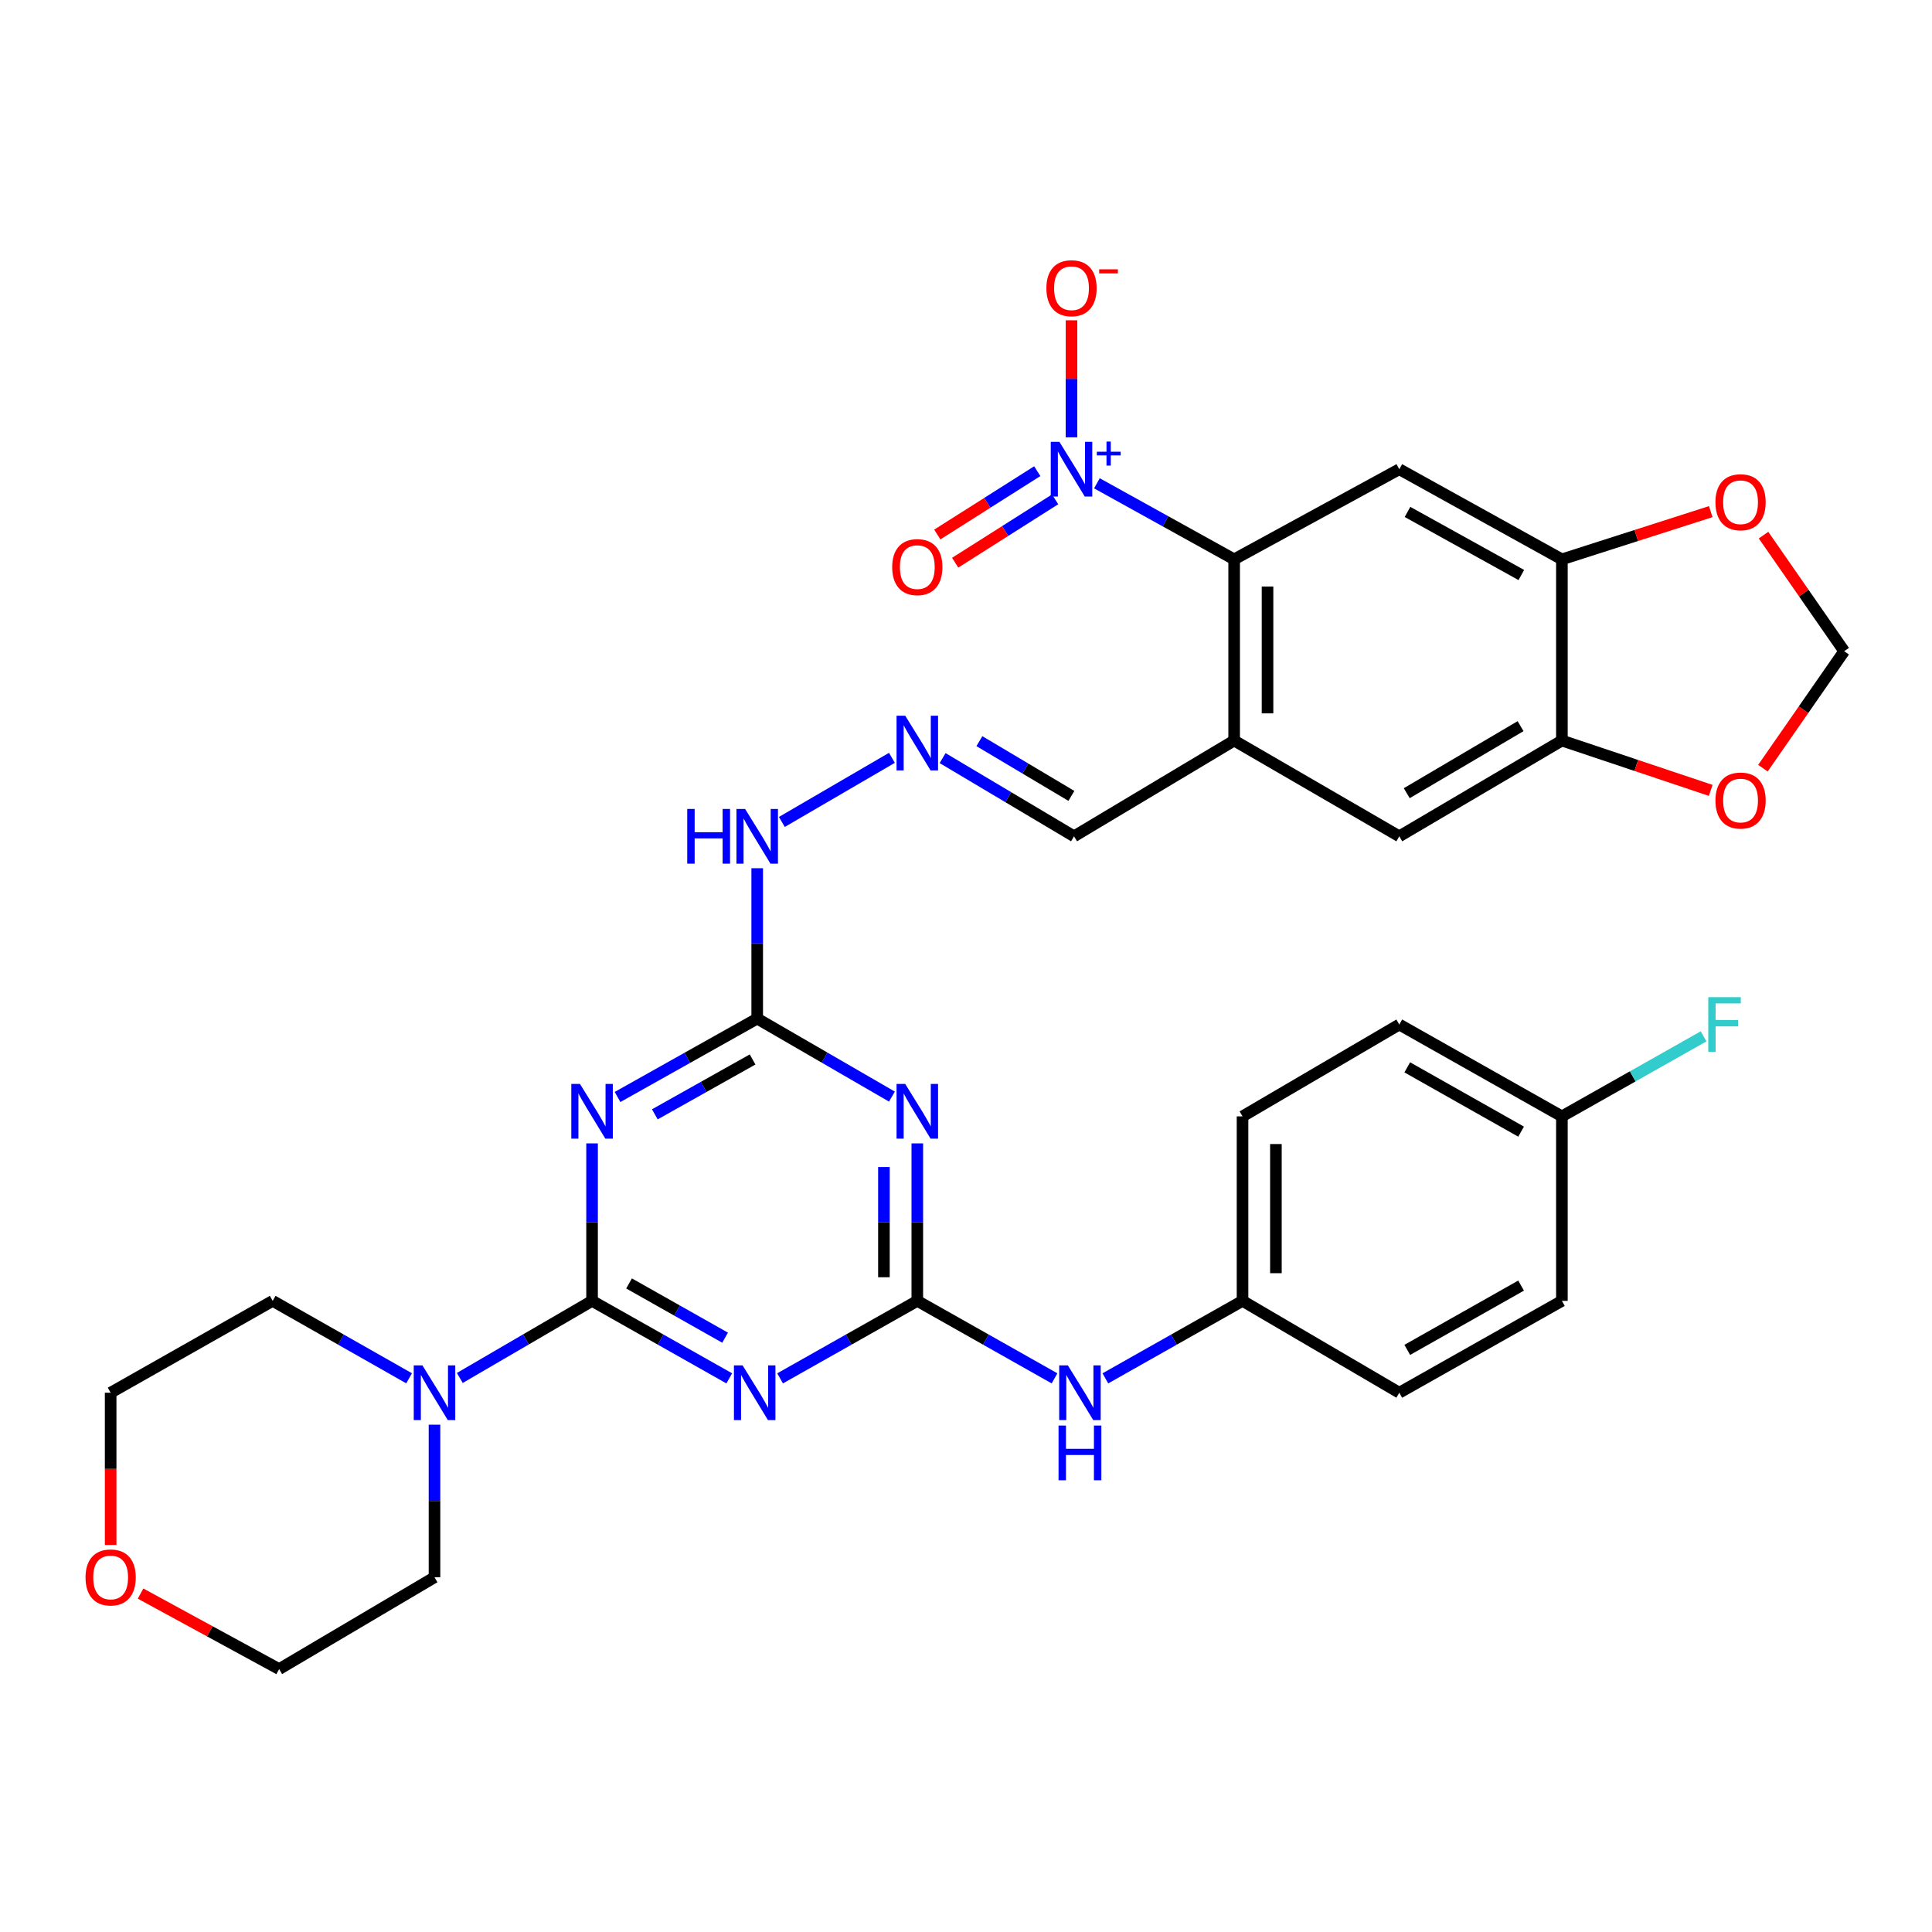 <?xml version='1.0' encoding='iso-8859-1'?>
<svg version='1.1' baseProfile='full'
              xmlns='http://www.w3.org/2000/svg'
                      xmlns:rdkit='http://www.rdkit.org/xml'
                      xmlns:xlink='http://www.w3.org/1999/xlink'
                  xml:space='preserve'
width='1000px' height='1000px' viewBox='0 0 1000 1000'>
<!-- END OF HEADER -->
<rect style='opacity:1.0;fill:#FFFFFF;stroke:none' width='1000' height='1000' x='0' y='0'> </rect>
<path class='bond-0' d='M 306.45,673.328 L 341.958,693.383' style='fill:none;fill-rule:evenodd;stroke:#000000;stroke-width:6px;stroke-linecap:butt;stroke-linejoin:miter;stroke-opacity:1' />
<path class='bond-0' d='M 341.958,693.383 L 377.466,713.439' style='fill:none;fill-rule:evenodd;stroke:#0000FF;stroke-width:6px;stroke-linecap:butt;stroke-linejoin:miter;stroke-opacity:1' />
<path class='bond-0' d='M 325.597,664.304 L 350.453,678.343' style='fill:none;fill-rule:evenodd;stroke:#000000;stroke-width:6px;stroke-linecap:butt;stroke-linejoin:miter;stroke-opacity:1' />
<path class='bond-0' d='M 350.453,678.343 L 375.309,692.381' style='fill:none;fill-rule:evenodd;stroke:#0000FF;stroke-width:6px;stroke-linecap:butt;stroke-linejoin:miter;stroke-opacity:1' />
<path class='bond-1' d='M 306.45,673.328 L 306.45,632.571' style='fill:none;fill-rule:evenodd;stroke:#000000;stroke-width:6px;stroke-linecap:butt;stroke-linejoin:miter;stroke-opacity:1' />
<path class='bond-1' d='M 306.45,632.571 L 306.45,591.815' style='fill:none;fill-rule:evenodd;stroke:#0000FF;stroke-width:6px;stroke-linecap:butt;stroke-linejoin:miter;stroke-opacity:1' />
<path class='bond-9' d='M 306.45,673.328 L 272.223,693.281' style='fill:none;fill-rule:evenodd;stroke:#000000;stroke-width:6px;stroke-linecap:butt;stroke-linejoin:miter;stroke-opacity:1' />
<path class='bond-9' d='M 272.223,693.281 L 237.997,713.233' style='fill:none;fill-rule:evenodd;stroke:#0000FF;stroke-width:6px;stroke-linecap:butt;stroke-linejoin:miter;stroke-opacity:1' />
<path class='bond-2' d='M 403.779,713.439 L 439.287,693.383' style='fill:none;fill-rule:evenodd;stroke:#0000FF;stroke-width:6px;stroke-linecap:butt;stroke-linejoin:miter;stroke-opacity:1' />
<path class='bond-2' d='M 439.287,693.383 L 474.796,673.328' style='fill:none;fill-rule:evenodd;stroke:#000000;stroke-width:6px;stroke-linecap:butt;stroke-linejoin:miter;stroke-opacity:1' />
<path class='bond-5' d='M 319.64,567.798 L 355.784,547.513' style='fill:none;fill-rule:evenodd;stroke:#0000FF;stroke-width:6px;stroke-linecap:butt;stroke-linejoin:miter;stroke-opacity:1' />
<path class='bond-5' d='M 355.784,547.513 L 391.928,527.227' style='fill:none;fill-rule:evenodd;stroke:#000000;stroke-width:6px;stroke-linecap:butt;stroke-linejoin:miter;stroke-opacity:1' />
<path class='bond-5' d='M 338.938,576.776 L 364.238,562.577' style='fill:none;fill-rule:evenodd;stroke:#0000FF;stroke-width:6px;stroke-linecap:butt;stroke-linejoin:miter;stroke-opacity:1' />
<path class='bond-5' d='M 364.238,562.577 L 389.539,548.377' style='fill:none;fill-rule:evenodd;stroke:#000000;stroke-width:6px;stroke-linecap:butt;stroke-linejoin:miter;stroke-opacity:1' />
<path class='bond-13' d='M 474.796,673.328 L 510.308,693.384' style='fill:none;fill-rule:evenodd;stroke:#000000;stroke-width:6px;stroke-linecap:butt;stroke-linejoin:miter;stroke-opacity:1' />
<path class='bond-13' d='M 510.308,693.384 L 545.821,713.44' style='fill:none;fill-rule:evenodd;stroke:#0000FF;stroke-width:6px;stroke-linecap:butt;stroke-linejoin:miter;stroke-opacity:1' />
<path class='bond-35' d='M 474.796,673.328 L 474.796,632.571' style='fill:none;fill-rule:evenodd;stroke:#000000;stroke-width:6px;stroke-linecap:butt;stroke-linejoin:miter;stroke-opacity:1' />
<path class='bond-35' d='M 474.796,632.571 L 474.796,591.815' style='fill:none;fill-rule:evenodd;stroke:#0000FF;stroke-width:6px;stroke-linecap:butt;stroke-linejoin:miter;stroke-opacity:1' />
<path class='bond-35' d='M 457.521,661.101 L 457.521,632.571' style='fill:none;fill-rule:evenodd;stroke:#000000;stroke-width:6px;stroke-linecap:butt;stroke-linejoin:miter;stroke-opacity:1' />
<path class='bond-35' d='M 457.521,632.571 L 457.521,604.042' style='fill:none;fill-rule:evenodd;stroke:#0000FF;stroke-width:6px;stroke-linecap:butt;stroke-linejoin:miter;stroke-opacity:1' />
<path class='bond-3' d='M 567.758,250.152 L 603.276,269.834' style='fill:none;fill-rule:evenodd;stroke:#0000FF;stroke-width:6px;stroke-linecap:butt;stroke-linejoin:miter;stroke-opacity:1' />
<path class='bond-3' d='M 603.276,269.834 L 638.794,289.516' style='fill:none;fill-rule:evenodd;stroke:#000000;stroke-width:6px;stroke-linecap:butt;stroke-linejoin:miter;stroke-opacity:1' />
<path class='bond-15' d='M 554.611,226.363 L 554.611,196.076' style='fill:none;fill-rule:evenodd;stroke:#0000FF;stroke-width:6px;stroke-linecap:butt;stroke-linejoin:miter;stroke-opacity:1' />
<path class='bond-15' d='M 554.611,196.076 L 554.611,165.789' style='fill:none;fill-rule:evenodd;stroke:#FF0000;stroke-width:6px;stroke-linecap:butt;stroke-linejoin:miter;stroke-opacity:1' />
<path class='bond-18' d='M 536.886,243.875 L 511.016,260.27' style='fill:none;fill-rule:evenodd;stroke:#0000FF;stroke-width:6px;stroke-linecap:butt;stroke-linejoin:miter;stroke-opacity:1' />
<path class='bond-18' d='M 511.016,260.27 L 485.147,276.665' style='fill:none;fill-rule:evenodd;stroke:#FF0000;stroke-width:6px;stroke-linecap:butt;stroke-linejoin:miter;stroke-opacity:1' />
<path class='bond-18' d='M 546.133,258.466 L 520.263,274.861' style='fill:none;fill-rule:evenodd;stroke:#0000FF;stroke-width:6px;stroke-linecap:butt;stroke-linejoin:miter;stroke-opacity:1' />
<path class='bond-18' d='M 520.263,274.861 L 494.394,291.256' style='fill:none;fill-rule:evenodd;stroke:#FF0000;stroke-width:6px;stroke-linecap:butt;stroke-linejoin:miter;stroke-opacity:1' />
<path class='bond-4' d='M 461.662,567.598 L 426.795,547.413' style='fill:none;fill-rule:evenodd;stroke:#0000FF;stroke-width:6px;stroke-linecap:butt;stroke-linejoin:miter;stroke-opacity:1' />
<path class='bond-4' d='M 426.795,547.413 L 391.928,527.227' style='fill:none;fill-rule:evenodd;stroke:#000000;stroke-width:6px;stroke-linecap:butt;stroke-linejoin:miter;stroke-opacity:1' />
<path class='bond-19' d='M 391.928,527.227 L 391.928,488.309' style='fill:none;fill-rule:evenodd;stroke:#000000;stroke-width:6px;stroke-linecap:butt;stroke-linejoin:miter;stroke-opacity:1' />
<path class='bond-19' d='M 391.928,488.309 L 391.928,449.391' style='fill:none;fill-rule:evenodd;stroke:#0000FF;stroke-width:6px;stroke-linecap:butt;stroke-linejoin:miter;stroke-opacity:1' />
<path class='bond-6' d='M 638.794,289.516 L 638.794,383.305' style='fill:none;fill-rule:evenodd;stroke:#000000;stroke-width:6px;stroke-linecap:butt;stroke-linejoin:miter;stroke-opacity:1' />
<path class='bond-6' d='M 656.068,303.585 L 656.068,369.237' style='fill:none;fill-rule:evenodd;stroke:#000000;stroke-width:6px;stroke-linecap:butt;stroke-linejoin:miter;stroke-opacity:1' />
<path class='bond-7' d='M 638.794,289.516 L 724.272,242.867' style='fill:none;fill-rule:evenodd;stroke:#000000;stroke-width:6px;stroke-linecap:butt;stroke-linejoin:miter;stroke-opacity:1' />
<path class='bond-37' d='M 724.272,242.867 L 808.435,289.516' style='fill:none;fill-rule:evenodd;stroke:#000000;stroke-width:6px;stroke-linecap:butt;stroke-linejoin:miter;stroke-opacity:1' />
<path class='bond-37' d='M 728.522,264.973 L 787.437,297.627' style='fill:none;fill-rule:evenodd;stroke:#000000;stroke-width:6px;stroke-linecap:butt;stroke-linejoin:miter;stroke-opacity:1' />
<path class='bond-8' d='M 638.794,383.305 L 555.917,432.872' style='fill:none;fill-rule:evenodd;stroke:#000000;stroke-width:6px;stroke-linecap:butt;stroke-linejoin:miter;stroke-opacity:1' />
<path class='bond-12' d='M 638.794,383.305 L 724.272,432.872' style='fill:none;fill-rule:evenodd;stroke:#000000;stroke-width:6px;stroke-linecap:butt;stroke-linejoin:miter;stroke-opacity:1' />
<path class='bond-30' d='M 211.749,713.407 L 176.448,693.367' style='fill:none;fill-rule:evenodd;stroke:#0000FF;stroke-width:6px;stroke-linecap:butt;stroke-linejoin:miter;stroke-opacity:1' />
<path class='bond-30' d='M 176.448,693.367 L 141.146,673.328' style='fill:none;fill-rule:evenodd;stroke:#000000;stroke-width:6px;stroke-linecap:butt;stroke-linejoin:miter;stroke-opacity:1' />
<path class='bond-31' d='M 224.897,737.418 L 224.897,776.907' style='fill:none;fill-rule:evenodd;stroke:#0000FF;stroke-width:6px;stroke-linecap:butt;stroke-linejoin:miter;stroke-opacity:1' />
<path class='bond-31' d='M 224.897,776.907 L 224.897,816.396' style='fill:none;fill-rule:evenodd;stroke:#000000;stroke-width:6px;stroke-linecap:butt;stroke-linejoin:miter;stroke-opacity:1' />
<path class='bond-10' d='M 808.435,289.516 L 808.435,383.305' style='fill:none;fill-rule:evenodd;stroke:#000000;stroke-width:6px;stroke-linecap:butt;stroke-linejoin:miter;stroke-opacity:1' />
<path class='bond-16' d='M 808.435,289.516 L 846.958,277.167' style='fill:none;fill-rule:evenodd;stroke:#000000;stroke-width:6px;stroke-linecap:butt;stroke-linejoin:miter;stroke-opacity:1' />
<path class='bond-16' d='M 846.958,277.167 L 885.482,264.818' style='fill:none;fill-rule:evenodd;stroke:#FF0000;stroke-width:6px;stroke-linecap:butt;stroke-linejoin:miter;stroke-opacity:1' />
<path class='bond-11' d='M 808.435,383.305 L 724.272,432.872' style='fill:none;fill-rule:evenodd;stroke:#000000;stroke-width:6px;stroke-linecap:butt;stroke-linejoin:miter;stroke-opacity:1' />
<path class='bond-11' d='M 787.045,375.856 L 728.13,410.553' style='fill:none;fill-rule:evenodd;stroke:#000000;stroke-width:6px;stroke-linecap:butt;stroke-linejoin:miter;stroke-opacity:1' />
<path class='bond-17' d='M 808.435,383.305 L 846.953,396.205' style='fill:none;fill-rule:evenodd;stroke:#000000;stroke-width:6px;stroke-linecap:butt;stroke-linejoin:miter;stroke-opacity:1' />
<path class='bond-17' d='M 846.953,396.205 L 885.471,409.104' style='fill:none;fill-rule:evenodd;stroke:#FF0000;stroke-width:6px;stroke-linecap:butt;stroke-linejoin:miter;stroke-opacity:1' />
<path class='bond-23' d='M 572.134,713.437 L 607.633,693.383' style='fill:none;fill-rule:evenodd;stroke:#0000FF;stroke-width:6px;stroke-linecap:butt;stroke-linejoin:miter;stroke-opacity:1' />
<path class='bond-23' d='M 607.633,693.383 L 643.132,673.328' style='fill:none;fill-rule:evenodd;stroke:#000000;stroke-width:6px;stroke-linecap:butt;stroke-linejoin:miter;stroke-opacity:1' />
<path class='bond-14' d='M 461.658,392.254 L 404.685,425.441' style='fill:none;fill-rule:evenodd;stroke:#0000FF;stroke-width:6px;stroke-linecap:butt;stroke-linejoin:miter;stroke-opacity:1' />
<path class='bond-21' d='M 487.895,392.396 L 521.906,412.634' style='fill:none;fill-rule:evenodd;stroke:#0000FF;stroke-width:6px;stroke-linecap:butt;stroke-linejoin:miter;stroke-opacity:1' />
<path class='bond-21' d='M 521.906,412.634 L 555.917,432.872' style='fill:none;fill-rule:evenodd;stroke:#000000;stroke-width:6px;stroke-linecap:butt;stroke-linejoin:miter;stroke-opacity:1' />
<path class='bond-21' d='M 506.932,383.623 L 530.739,397.789' style='fill:none;fill-rule:evenodd;stroke:#0000FF;stroke-width:6px;stroke-linecap:butt;stroke-linejoin:miter;stroke-opacity:1' />
<path class='bond-21' d='M 530.739,397.789 L 554.547,411.956' style='fill:none;fill-rule:evenodd;stroke:#000000;stroke-width:6px;stroke-linecap:butt;stroke-linejoin:miter;stroke-opacity:1' />
<path class='bond-38' d='M 912.799,276.982 L 933.672,307.02' style='fill:none;fill-rule:evenodd;stroke:#FF0000;stroke-width:6px;stroke-linecap:butt;stroke-linejoin:miter;stroke-opacity:1' />
<path class='bond-38' d='M 933.672,307.02 L 954.545,337.059' style='fill:none;fill-rule:evenodd;stroke:#000000;stroke-width:6px;stroke-linecap:butt;stroke-linejoin:miter;stroke-opacity:1' />
<path class='bond-20' d='M 912.489,397.603 L 933.517,367.331' style='fill:none;fill-rule:evenodd;stroke:#FF0000;stroke-width:6px;stroke-linecap:butt;stroke-linejoin:miter;stroke-opacity:1' />
<path class='bond-20' d='M 933.517,367.331 L 954.545,337.059' style='fill:none;fill-rule:evenodd;stroke:#000000;stroke-width:6px;stroke-linecap:butt;stroke-linejoin:miter;stroke-opacity:1' />
<path class='bond-22' d='M 72.754,824.833 L 108.62,844.376' style='fill:none;fill-rule:evenodd;stroke:#FF0000;stroke-width:6px;stroke-linecap:butt;stroke-linejoin:miter;stroke-opacity:1' />
<path class='bond-22' d='M 108.62,844.376 L 144.486,863.919' style='fill:none;fill-rule:evenodd;stroke:#000000;stroke-width:6px;stroke-linecap:butt;stroke-linejoin:miter;stroke-opacity:1' />
<path class='bond-34' d='M 57.271,799.688 L 57.271,760.279' style='fill:none;fill-rule:evenodd;stroke:#FF0000;stroke-width:6px;stroke-linecap:butt;stroke-linejoin:miter;stroke-opacity:1' />
<path class='bond-34' d='M 57.271,760.279 L 57.271,720.87' style='fill:none;fill-rule:evenodd;stroke:#000000;stroke-width:6px;stroke-linecap:butt;stroke-linejoin:miter;stroke-opacity:1' />
<path class='bond-26' d='M 643.132,673.328 L 724.272,720.87' style='fill:none;fill-rule:evenodd;stroke:#000000;stroke-width:6px;stroke-linecap:butt;stroke-linejoin:miter;stroke-opacity:1' />
<path class='bond-27' d='M 643.132,673.328 L 643.132,577.831' style='fill:none;fill-rule:evenodd;stroke:#000000;stroke-width:6px;stroke-linecap:butt;stroke-linejoin:miter;stroke-opacity:1' />
<path class='bond-27' d='M 660.406,659.003 L 660.406,592.155' style='fill:none;fill-rule:evenodd;stroke:#000000;stroke-width:6px;stroke-linecap:butt;stroke-linejoin:miter;stroke-opacity:1' />
<path class='bond-24' d='M 808.435,577.831 L 724.272,530.289' style='fill:none;fill-rule:evenodd;stroke:#000000;stroke-width:6px;stroke-linecap:butt;stroke-linejoin:miter;stroke-opacity:1' />
<path class='bond-24' d='M 787.315,585.74 L 728.4,552.46' style='fill:none;fill-rule:evenodd;stroke:#000000;stroke-width:6px;stroke-linecap:butt;stroke-linejoin:miter;stroke-opacity:1' />
<path class='bond-25' d='M 808.435,577.831 L 845.108,557.12' style='fill:none;fill-rule:evenodd;stroke:#000000;stroke-width:6px;stroke-linecap:butt;stroke-linejoin:miter;stroke-opacity:1' />
<path class='bond-25' d='M 845.108,557.12 L 881.781,536.409' style='fill:none;fill-rule:evenodd;stroke:#33CCCC;stroke-width:6px;stroke-linecap:butt;stroke-linejoin:miter;stroke-opacity:1' />
<path class='bond-36' d='M 808.435,577.831 L 808.435,673.328' style='fill:none;fill-rule:evenodd;stroke:#000000;stroke-width:6px;stroke-linecap:butt;stroke-linejoin:miter;stroke-opacity:1' />
<path class='bond-28' d='M 724.272,720.87 L 808.435,673.328' style='fill:none;fill-rule:evenodd;stroke:#000000;stroke-width:6px;stroke-linecap:butt;stroke-linejoin:miter;stroke-opacity:1' />
<path class='bond-28' d='M 728.4,698.698 L 787.315,665.419' style='fill:none;fill-rule:evenodd;stroke:#000000;stroke-width:6px;stroke-linecap:butt;stroke-linejoin:miter;stroke-opacity:1' />
<path class='bond-29' d='M 643.132,577.831 L 724.272,530.289' style='fill:none;fill-rule:evenodd;stroke:#000000;stroke-width:6px;stroke-linecap:butt;stroke-linejoin:miter;stroke-opacity:1' />
<path class='bond-33' d='M 141.146,673.328 L 57.271,720.87' style='fill:none;fill-rule:evenodd;stroke:#000000;stroke-width:6px;stroke-linecap:butt;stroke-linejoin:miter;stroke-opacity:1' />
<path class='bond-32' d='M 224.897,816.396 L 144.486,863.919' style='fill:none;fill-rule:evenodd;stroke:#000000;stroke-width:6px;stroke-linecap:butt;stroke-linejoin:miter;stroke-opacity:1' />
<path  class='atom-1' d='M 384.363 706.71
L 393.643 721.71
Q 394.563 723.19, 396.043 725.87
Q 397.523 728.55, 397.603 728.71
L 397.603 706.71
L 401.363 706.71
L 401.363 735.03
L 397.483 735.03
L 387.523 718.63
Q 386.363 716.71, 385.123 714.51
Q 383.923 712.31, 383.563 711.63
L 383.563 735.03
L 379.883 735.03
L 379.883 706.71
L 384.363 706.71
' fill='#0000FF'/>
<path  class='atom-2' d='M 300.19 561.041
L 309.47 576.041
Q 310.39 577.521, 311.87 580.201
Q 313.35 582.881, 313.43 583.041
L 313.43 561.041
L 317.19 561.041
L 317.19 589.361
L 313.31 589.361
L 303.35 572.961
Q 302.19 571.041, 300.95 568.841
Q 299.75 566.641, 299.39 565.961
L 299.39 589.361
L 295.71 589.361
L 295.71 561.041
L 300.19 561.041
' fill='#0000FF'/>
<path  class='atom-4' d='M 548.351 228.707
L 557.631 243.707
Q 558.551 245.187, 560.031 247.867
Q 561.511 250.547, 561.591 250.707
L 561.591 228.707
L 565.351 228.707
L 565.351 257.027
L 561.471 257.027
L 551.511 240.627
Q 550.351 238.707, 549.111 236.507
Q 547.911 234.307, 547.551 233.627
L 547.551 257.027
L 543.871 257.027
L 543.871 228.707
L 548.351 228.707
' fill='#0000FF'/>
<path  class='atom-4' d='M 567.727 233.812
L 572.717 233.812
L 572.717 228.558
L 574.935 228.558
L 574.935 233.812
L 580.056 233.812
L 580.056 235.712
L 574.935 235.712
L 574.935 240.992
L 572.717 240.992
L 572.717 235.712
L 567.727 235.712
L 567.727 233.812
' fill='#0000FF'/>
<path  class='atom-5' d='M 468.536 561.041
L 477.816 576.041
Q 478.736 577.521, 480.216 580.201
Q 481.696 582.881, 481.776 583.041
L 481.776 561.041
L 485.536 561.041
L 485.536 589.361
L 481.656 589.361
L 471.696 572.961
Q 470.536 571.041, 469.296 568.841
Q 468.096 566.641, 467.736 565.961
L 467.736 589.361
L 464.056 589.361
L 464.056 561.041
L 468.536 561.041
' fill='#0000FF'/>
<path  class='atom-10' d='M 218.637 706.71
L 227.917 721.71
Q 228.837 723.19, 230.317 725.87
Q 231.797 728.55, 231.877 728.71
L 231.877 706.71
L 235.637 706.71
L 235.637 735.03
L 231.757 735.03
L 221.797 718.63
Q 220.637 716.71, 219.397 714.51
Q 218.197 712.31, 217.837 711.63
L 217.837 735.03
L 214.157 735.03
L 214.157 706.71
L 218.637 706.71
' fill='#0000FF'/>
<path  class='atom-14' d='M 552.718 706.71
L 561.998 721.71
Q 562.918 723.19, 564.398 725.87
Q 565.878 728.55, 565.958 728.71
L 565.958 706.71
L 569.718 706.71
L 569.718 735.03
L 565.838 735.03
L 555.878 718.63
Q 554.718 716.71, 553.478 714.51
Q 552.278 712.31, 551.918 711.63
L 551.918 735.03
L 548.238 735.03
L 548.238 706.71
L 552.718 706.71
' fill='#0000FF'/>
<path  class='atom-14' d='M 547.898 737.862
L 551.738 737.862
L 551.738 749.902
L 566.218 749.902
L 566.218 737.862
L 570.058 737.862
L 570.058 766.182
L 566.218 766.182
L 566.218 753.102
L 551.738 753.102
L 551.738 766.182
L 547.898 766.182
L 547.898 737.862
' fill='#0000FF'/>
<path  class='atom-15' d='M 468.536 370.441
L 477.816 385.441
Q 478.736 386.921, 480.216 389.601
Q 481.696 392.281, 481.776 392.441
L 481.776 370.441
L 485.536 370.441
L 485.536 398.761
L 481.656 398.761
L 471.696 382.361
Q 470.536 380.441, 469.296 378.241
Q 468.096 376.041, 467.736 375.361
L 467.736 398.761
L 464.056 398.761
L 464.056 370.441
L 468.536 370.441
' fill='#0000FF'/>
<path  class='atom-16' d='M 541.611 149.177
Q 541.611 142.377, 544.971 138.577
Q 548.331 134.777, 554.611 134.777
Q 560.891 134.777, 564.251 138.577
Q 567.611 142.377, 567.611 149.177
Q 567.611 156.057, 564.211 159.977
Q 560.811 163.857, 554.611 163.857
Q 548.371 163.857, 544.971 159.977
Q 541.611 156.097, 541.611 149.177
M 554.611 160.657
Q 558.931 160.657, 561.251 157.777
Q 563.611 154.857, 563.611 149.177
Q 563.611 143.617, 561.251 140.817
Q 558.931 137.977, 554.611 137.977
Q 550.291 137.977, 547.931 140.777
Q 545.611 143.577, 545.611 149.177
Q 545.611 154.897, 547.931 157.777
Q 550.291 160.657, 554.611 160.657
' fill='#FF0000'/>
<path  class='atom-16' d='M 568.931 139.4
L 578.62 139.4
L 578.62 141.512
L 568.931 141.512
L 568.931 139.4
' fill='#FF0000'/>
<path  class='atom-17' d='M 887.909 259.952
Q 887.909 253.152, 891.269 249.352
Q 894.629 245.552, 900.909 245.552
Q 907.189 245.552, 910.549 249.352
Q 913.909 253.152, 913.909 259.952
Q 913.909 266.832, 910.509 270.752
Q 907.109 274.632, 900.909 274.632
Q 894.669 274.632, 891.269 270.752
Q 887.909 266.872, 887.909 259.952
M 900.909 271.432
Q 905.229 271.432, 907.549 268.552
Q 909.909 265.632, 909.909 259.952
Q 909.909 254.392, 907.549 251.592
Q 905.229 248.752, 900.909 248.752
Q 896.589 248.752, 894.229 251.552
Q 891.909 254.352, 891.909 259.952
Q 891.909 265.672, 894.229 268.552
Q 896.589 271.432, 900.909 271.432
' fill='#FF0000'/>
<path  class='atom-18' d='M 887.909 414.354
Q 887.909 407.554, 891.269 403.754
Q 894.629 399.954, 900.909 399.954
Q 907.189 399.954, 910.549 403.754
Q 913.909 407.554, 913.909 414.354
Q 913.909 421.234, 910.509 425.154
Q 907.109 429.034, 900.909 429.034
Q 894.669 429.034, 891.269 425.154
Q 887.909 421.274, 887.909 414.354
M 900.909 425.834
Q 905.229 425.834, 907.549 422.954
Q 909.909 420.034, 909.909 414.354
Q 909.909 408.794, 907.549 405.994
Q 905.229 403.154, 900.909 403.154
Q 896.589 403.154, 894.229 405.954
Q 891.909 408.754, 891.909 414.354
Q 891.909 420.074, 894.229 422.954
Q 896.589 425.834, 900.909 425.834
' fill='#FF0000'/>
<path  class='atom-19' d='M 461.796 293.531
Q 461.796 286.731, 465.156 282.931
Q 468.516 279.131, 474.796 279.131
Q 481.076 279.131, 484.436 282.931
Q 487.796 286.731, 487.796 293.531
Q 487.796 300.411, 484.396 304.331
Q 480.996 308.211, 474.796 308.211
Q 468.556 308.211, 465.156 304.331
Q 461.796 300.451, 461.796 293.531
M 474.796 305.011
Q 479.116 305.011, 481.436 302.131
Q 483.796 299.211, 483.796 293.531
Q 483.796 287.971, 481.436 285.171
Q 479.116 282.331, 474.796 282.331
Q 470.476 282.331, 468.116 285.131
Q 465.796 287.931, 465.796 293.531
Q 465.796 299.251, 468.116 302.131
Q 470.476 305.011, 474.796 305.011
' fill='#FF0000'/>
<path  class='atom-20' d='M 355.708 418.712
L 359.548 418.712
L 359.548 430.752
L 374.028 430.752
L 374.028 418.712
L 377.868 418.712
L 377.868 447.032
L 374.028 447.032
L 374.028 433.952
L 359.548 433.952
L 359.548 447.032
L 355.708 447.032
L 355.708 418.712
' fill='#0000FF'/>
<path  class='atom-20' d='M 385.668 418.712
L 394.948 433.712
Q 395.868 435.192, 397.348 437.872
Q 398.828 440.552, 398.908 440.712
L 398.908 418.712
L 402.668 418.712
L 402.668 447.032
L 398.788 447.032
L 388.828 430.632
Q 387.668 428.712, 386.428 426.512
Q 385.228 424.312, 384.868 423.632
L 384.868 447.032
L 381.188 447.032
L 381.188 418.712
L 385.668 418.712
' fill='#0000FF'/>
<path  class='atom-23' d='M 44.271 816.476
Q 44.271 809.676, 47.631 805.876
Q 50.991 802.076, 57.271 802.076
Q 63.551 802.076, 66.911 805.876
Q 70.271 809.676, 70.271 816.476
Q 70.271 823.356, 66.871 827.276
Q 63.471 831.156, 57.271 831.156
Q 51.031 831.156, 47.631 827.276
Q 44.271 823.396, 44.271 816.476
M 57.271 827.956
Q 61.591 827.956, 63.911 825.076
Q 66.271 822.156, 66.271 816.476
Q 66.271 810.916, 63.911 808.116
Q 61.591 805.276, 57.271 805.276
Q 52.951 805.276, 50.591 808.076
Q 48.271 810.876, 48.271 816.476
Q 48.271 822.196, 50.591 825.076
Q 52.951 827.956, 57.271 827.956
' fill='#FF0000'/>
<path  class='atom-26' d='M 884.198 516.129
L 901.038 516.129
L 901.038 519.369
L 887.998 519.369
L 887.998 527.969
L 899.598 527.969
L 899.598 531.249
L 887.998 531.249
L 887.998 544.449
L 884.198 544.449
L 884.198 516.129
' fill='#33CCCC'/>
</svg>
